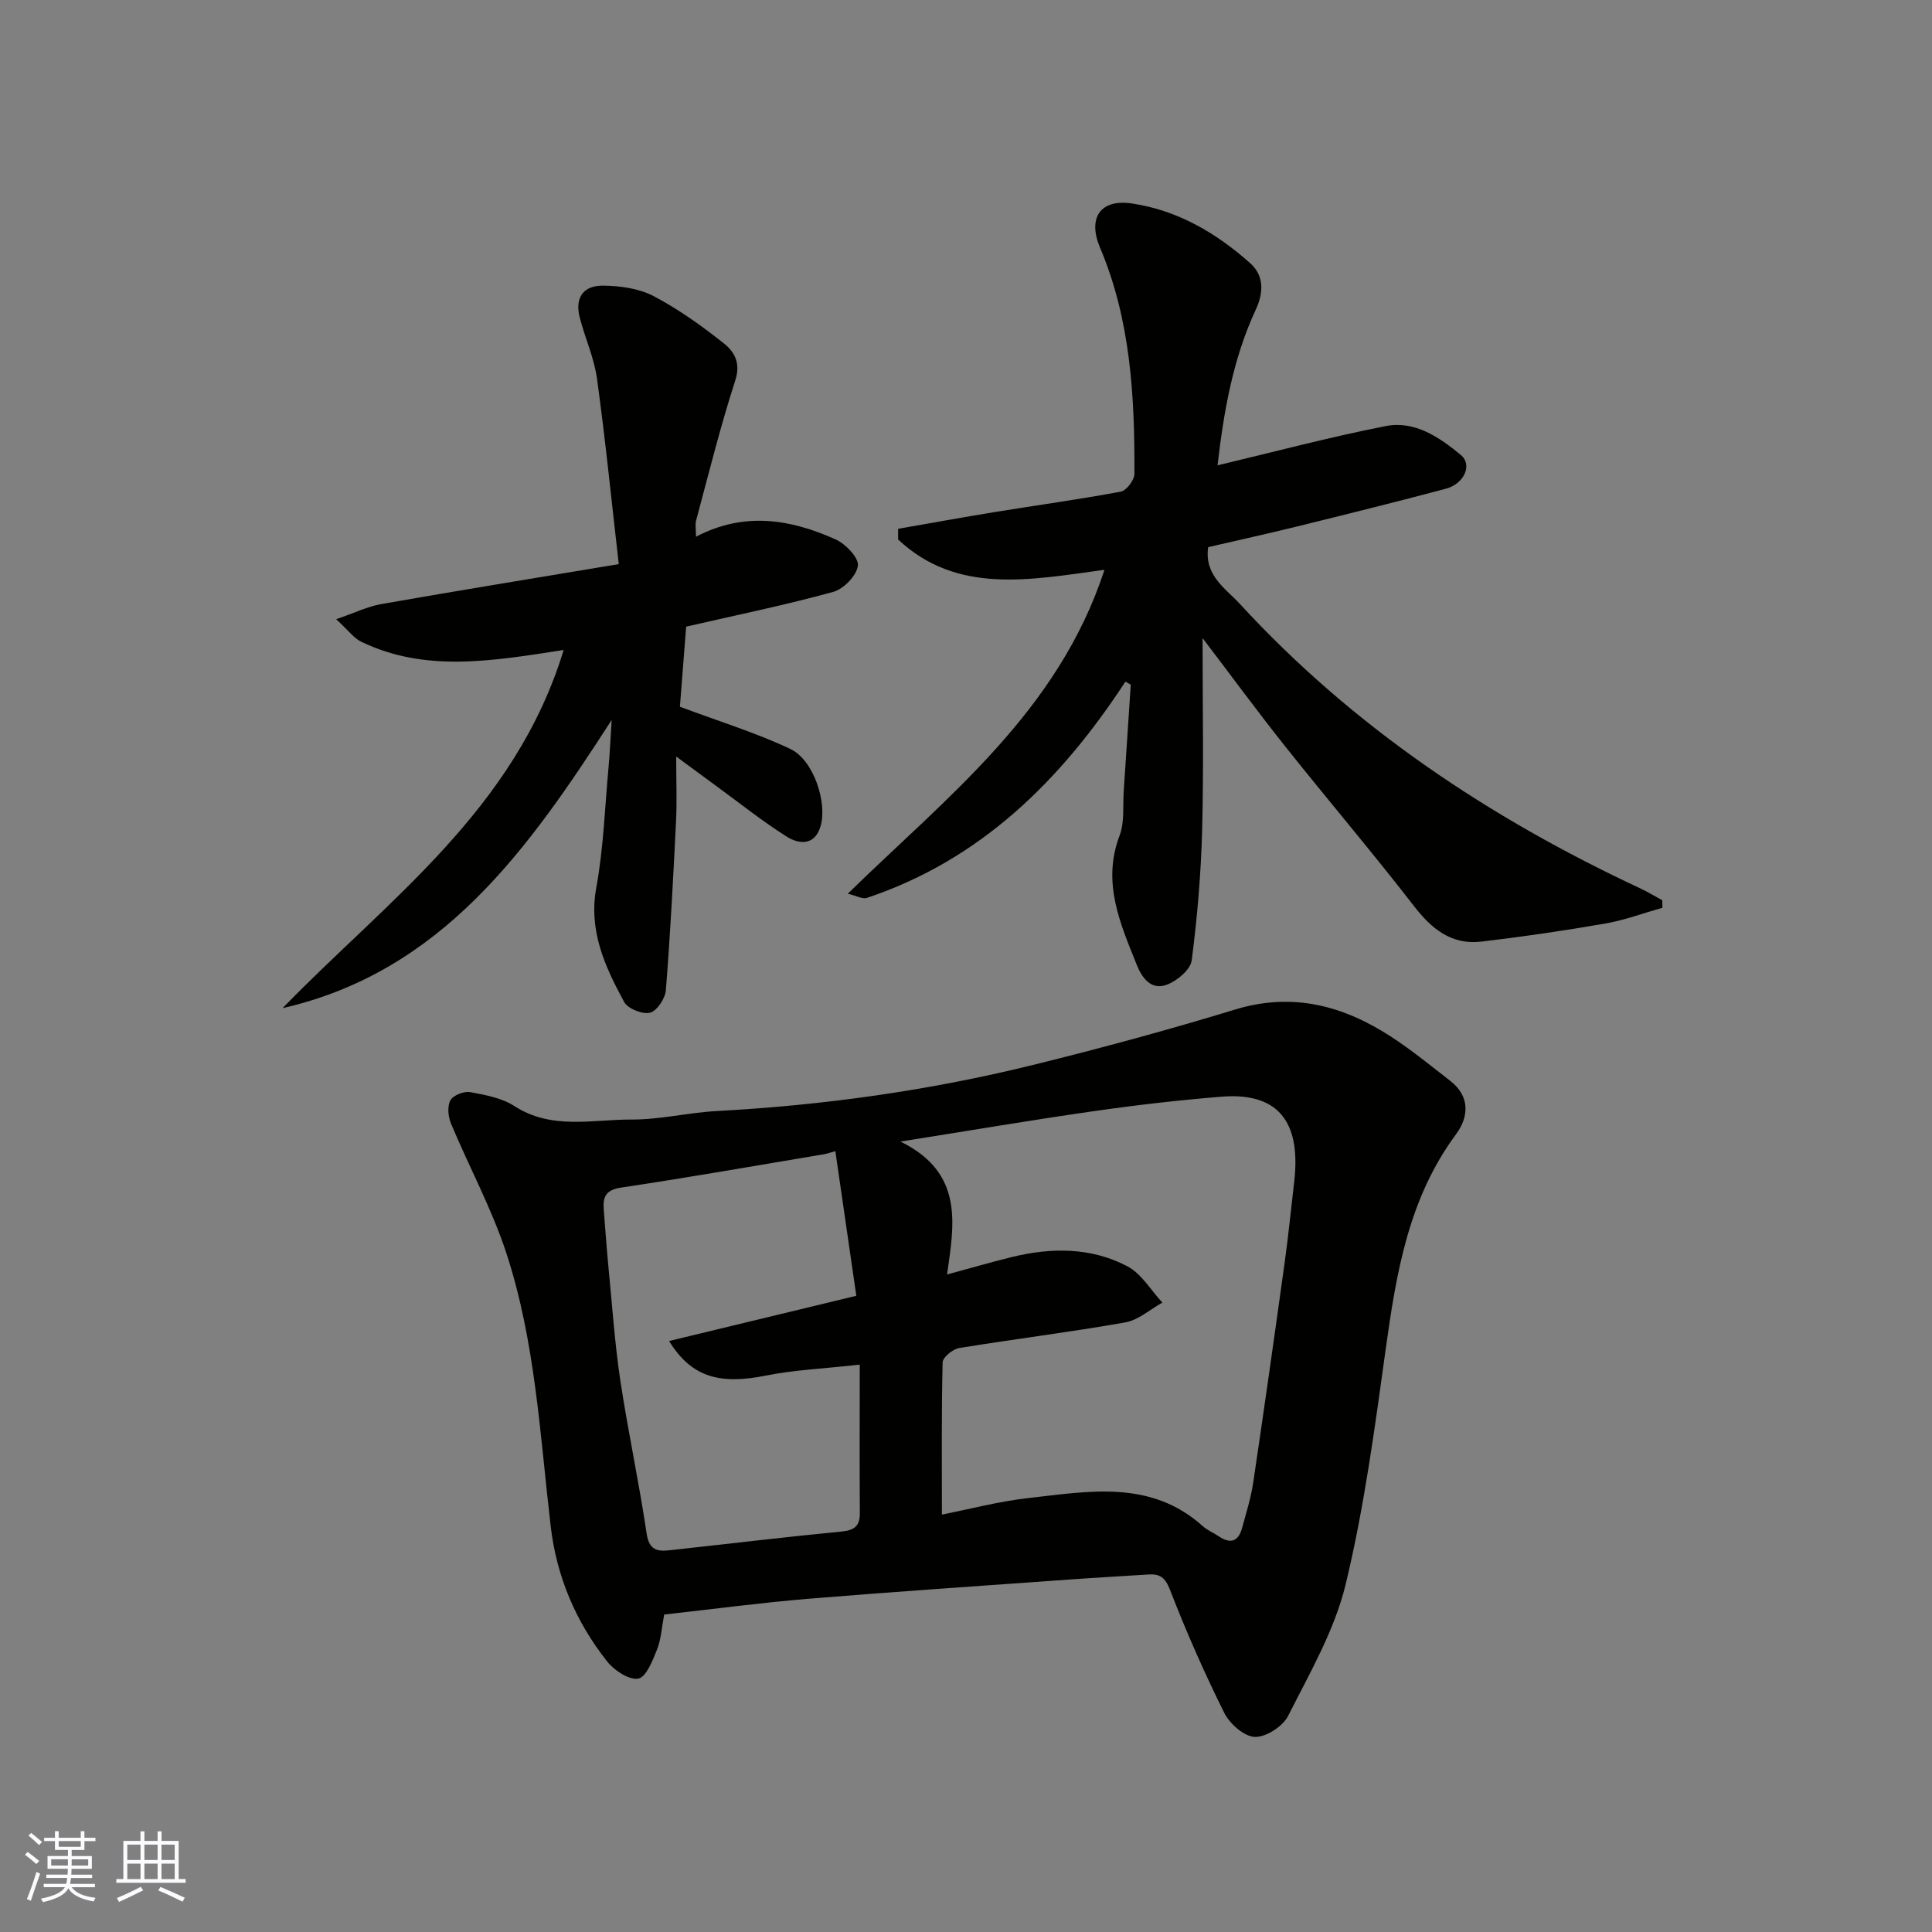 <svg enable-background="new 0 0 400 400" viewBox="0 0 400 400" xmlns="http://www.w3.org/2000/svg"><rect x="0" y="0" width="400" height="400" fill="#808080" stroke="none"/><g fill="#010100"><path d="m137.51 334.27c-.53 2.79-.64 5.16-1.47 7.23-.92 2.28-2.24 5.73-3.88 6.03-1.9.35-4.97-1.66-6.43-3.51-6.5-8.2-10.5-17.59-11.72-28.06-2.22-18.97-3.18-38.21-9.17-56.5-3.02-9.22-7.73-17.88-11.48-26.87-.59-1.42-.78-3.56-.1-4.79.57-1.04 2.78-1.91 4.05-1.69 3.16.57 6.59 1.21 9.21 2.9 7.73 4.99 16.15 2.74 24.27 2.78 5.86.02 11.72-1.44 17.6-1.76 22.12-1.19 43.97-4.24 65.46-9.54 14.04-3.46 28.02-7.25 41.84-11.47 11.98-3.66 22.5-.8 32.45 5.7 4.23 2.77 8.17 5.99 12.17 9.1 4.13 3.22 3.75 7.5 1.15 11.01-9.83 13.27-12.37 28.7-14.56 44.46-2.26 16.32-4.44 32.73-8.29 48.71-2.29 9.51-7.45 18.4-11.92 27.26-1.1 2.18-4.58 4.42-6.89 4.35-2.2-.07-5.18-2.69-6.31-4.94-4.14-8.31-7.89-16.83-11.24-25.48-1.01-2.62-2.12-3.38-4.55-3.21-5.26.35-10.53.63-15.8 1.01-18.23 1.31-36.47 2.53-54.68 4.03-9.92.83-19.83 2.16-29.71 3.25zm57.5-20.69c5.7-1.12 11.74-2.73 17.89-3.42 12.51-1.4 25.33-3.88 36.13 5.82.95.86 2.22 1.35 3.29 2.09 2.39 1.63 4.06 1.13 4.83-1.67.85-3.12 1.83-6.23 2.31-9.41 2.26-15.2 4.41-30.41 6.52-45.63.77-5.52 1.31-11.07 1.96-16.6 1.32-11.2-2.18-18.75-15.09-17.7-8.81.72-17.62 1.73-26.37 2.99-12.92 1.85-25.79 4.04-40.05 6.3 13.27 6.5 11.09 17.24 9.65 27.52 4.95-1.34 9.15-2.57 13.4-3.61 8.18-2 16.4-2.05 23.93 1.91 2.93 1.54 4.86 4.96 7.25 7.52-2.55 1.41-4.97 3.62-7.69 4.1-11.42 2.02-22.95 3.44-34.4 5.31-1.31.22-3.38 1.91-3.41 2.96-.25 10.43-.15 20.85-.15 31.52zm-17.01-31.05c-7.67.86-13.61 1.1-19.37 2.26-9.66 1.94-15.49.35-20.1-7.15 12.99-3.14 25.65-6.2 38.76-9.36-1.46-10.05-2.9-20.02-4.34-29.94-1.1.3-1.71.52-2.35.63-13.98 2.34-27.95 4.81-41.97 6.9-3.23.48-3.84 1.93-3.63 4.59.33 4.09.61 8.19 1.01 12.28.75 7.67 1.27 15.38 2.41 23 1.6 10.63 3.89 21.15 5.46 31.78.5 3.37 2.16 3.73 4.7 3.45 11.88-1.29 23.74-2.73 35.64-3.88 2.75-.27 3.83-1.16 3.8-3.91-.07-9.91-.02-19.79-.02-30.65z"/><path d="m233 141.13c-13.35 20.43-29.96 36.9-53.55 44.78-.87.29-2.07-.44-3.93-.88 20.66-20.17 43.55-37.67 53.15-67.06-15.48 2.11-30.53 5.15-42.72-6.27 0-.74 0-1.48 0-2.22 6.66-1.16 13.31-2.37 19.98-3.46 8.7-1.42 17.45-2.61 26.11-4.23 1.17-.22 2.82-2.39 2.83-3.66.07-15.96-.76-31.82-7.11-46.83-2.6-6.14-.01-10.13 6.54-9.18 9.44 1.38 17.52 6.1 24.56 12.39 2.84 2.54 2.79 6.03 1.16 9.54-4.8 10.3-6.67 21.31-7.94 32.29 11.75-2.79 23.22-5.85 34.85-8.13 5.99-1.17 11.12 2.34 15.52 5.99 2.46 2.04.69 5.98-3.11 6.99-10.21 2.72-20.46 5.26-30.72 7.79-6.14 1.51-12.31 2.87-18.48 4.3-.85 5.86 3.63 8.57 6.53 11.72 23.44 25.5 51.69 44.34 82.93 58.93 1.56.73 3.04 1.63 4.55 2.45.01.52.03 1.04.04 1.56-3.93 1.11-7.8 2.56-11.8 3.26-8.52 1.48-17.1 2.74-25.69 3.75-6.17.73-10.27-2.6-13.96-7.37-8.63-11.15-17.78-21.9-26.56-32.93-5.67-7.12-11.05-14.46-17.2-22.54 0 13.84.25 26.77-.09 39.69-.23 9.03-1 18.08-2.16 27.04-.25 1.91-2.97 4.18-5.06 5-3.22 1.27-5.17-1.22-6.3-4.04-3.45-8.62-7.26-17.1-3.57-26.81 1.07-2.81.64-6.19.86-9.31.5-7.31.97-14.62 1.45-21.93-.37-.21-.74-.42-1.11-.62z"/><path d="m116.7 134.57c-14.75 2.28-28.64 4.71-41.92-1.71-1.53-.74-2.65-2.34-5.18-4.66 3.84-1.32 6.51-2.63 9.33-3.13 15.89-2.79 31.82-5.38 49.18-8.28-1.5-13.06-2.77-25.77-4.51-38.42-.59-4.29-2.48-8.38-3.57-12.62-1.04-4.05.65-6.66 4.87-6.61 3.5.04 7.36.57 10.39 2.15 5.17 2.71 10.01 6.18 14.6 9.82 2.11 1.68 3.52 4.01 2.35 7.62-3.09 9.54-5.5 19.31-8.11 29-.25.91-.03 1.94-.03 3.39 10.02-5.25 19.62-3.62 28.93.57 2.06.93 4.8 3.8 4.59 5.43-.26 2.05-2.95 4.83-5.1 5.42-9.87 2.72-19.93 4.78-30.46 7.2-.43 5.58-.9 11.6-1.29 16.58 8.22 3.08 15.79 5.4 22.88 8.75 4.75 2.24 7.67 11.04 6.25 15.95-1.18 4.08-4.42 3.83-7.03 2.19-5.09-3.22-9.82-7.01-14.7-10.57-2.46-1.8-4.91-3.61-8.17-6.01 0 5.13.17 9.23-.03 13.31-.58 11.7-1.18 23.4-2.11 35.08-.14 1.72-1.85 4.29-3.29 4.65-1.55.39-4.59-.83-5.35-2.23-3.96-7.32-7.41-14.71-5.76-23.69 1.5-8.21 1.77-16.64 2.54-24.98.27-2.91.39-5.83.64-9.71-17.25 26.74-35.09 52.1-68.14 59.67 21.76-22.42 48.12-41.06 58.2-74.16z"/></g><path d="m5.17 384 .55-.58c.85.61 1.65 1.24 2.4 1.87l-.59.64c-.83-.73-1.62-1.37-2.36-1.93m1.22 9.53-.82-.34c.71-1.76 1.37-3.64 1.98-5.63.24.13.5.25.76.36-.6 1.67-1.24 3.54-1.92 5.61m-.5-13.5.57-.54c.56.44 1.31 1.06 2.26 1.87l-.64.64c-.68-.66-1.41-1.32-2.19-1.97m3.25.46h2.24v-1.36h.77v1.36h4.57v-1.36h.76v1.36h2.28v.69h-2.28v1.84h-2.64v1.26h4.18v2.64h-4.21c0 .45-.02.86-.05 1.21h4.32v.69h-4.38c-.04.34-.1.75-.19 1.22h5.15v.69h-4.82c.87 1.19 2.51 1.92 4.93 2.19-.17.31-.3.57-.37.76-2.77-.49-4.52-1.41-5.26-2.76-.56 1.26-2.3 2.23-5.24 2.9-.12-.24-.26-.48-.43-.72 2.73-.55 4.38-1.34 4.96-2.38h-4.38v-.69h4.65c.1-.38.17-.79.21-1.22h-4.32v-.69h4.4c.03-.34.05-.75.05-1.21h-4.2v-2.64h4.23v-1.26h-2.69v-1.84h-2.24zm1.46 4.46v1.29h3.45c.01-.4.02-.57.01-.53v-.32-.45h-3.46zm1.55-2.59h4.57v-1.19h-4.57zm6.11 2.59h-3.42v.77c-.01.19-.01.37-.02.53h3.44z" fill="#fbfafc"/><path d="m32.63 379.16h.82v1.98h3.54v7.89h1.45v.78h-14.36v-.78h1.46v-7.89h3.54v-1.98h.82v1.98h2.73zm-3.49 11.48.5.73c-1.61.82-3.28 1.63-5 2.41-.13-.27-.28-.55-.44-.82 1.75-.72 3.4-1.49 4.94-2.32m-2.78-5.55h2.73v-3.18h-2.73zm0 3.95h2.73v-3.2h-2.73zm3.54-3.95h2.73v-3.18h-2.73zm0 3.95h2.73v-3.2h-2.73zm7.89 4.68c-1.84-.92-3.51-1.7-5.02-2.32l.45-.73c1.89.8 3.57 1.55 5.04 2.23zm-1.62-11.81h-2.73v3.18h2.73zm-2.73 7.13h2.73v-3.2h-2.73z" fill="#fbfafc"/></svg>